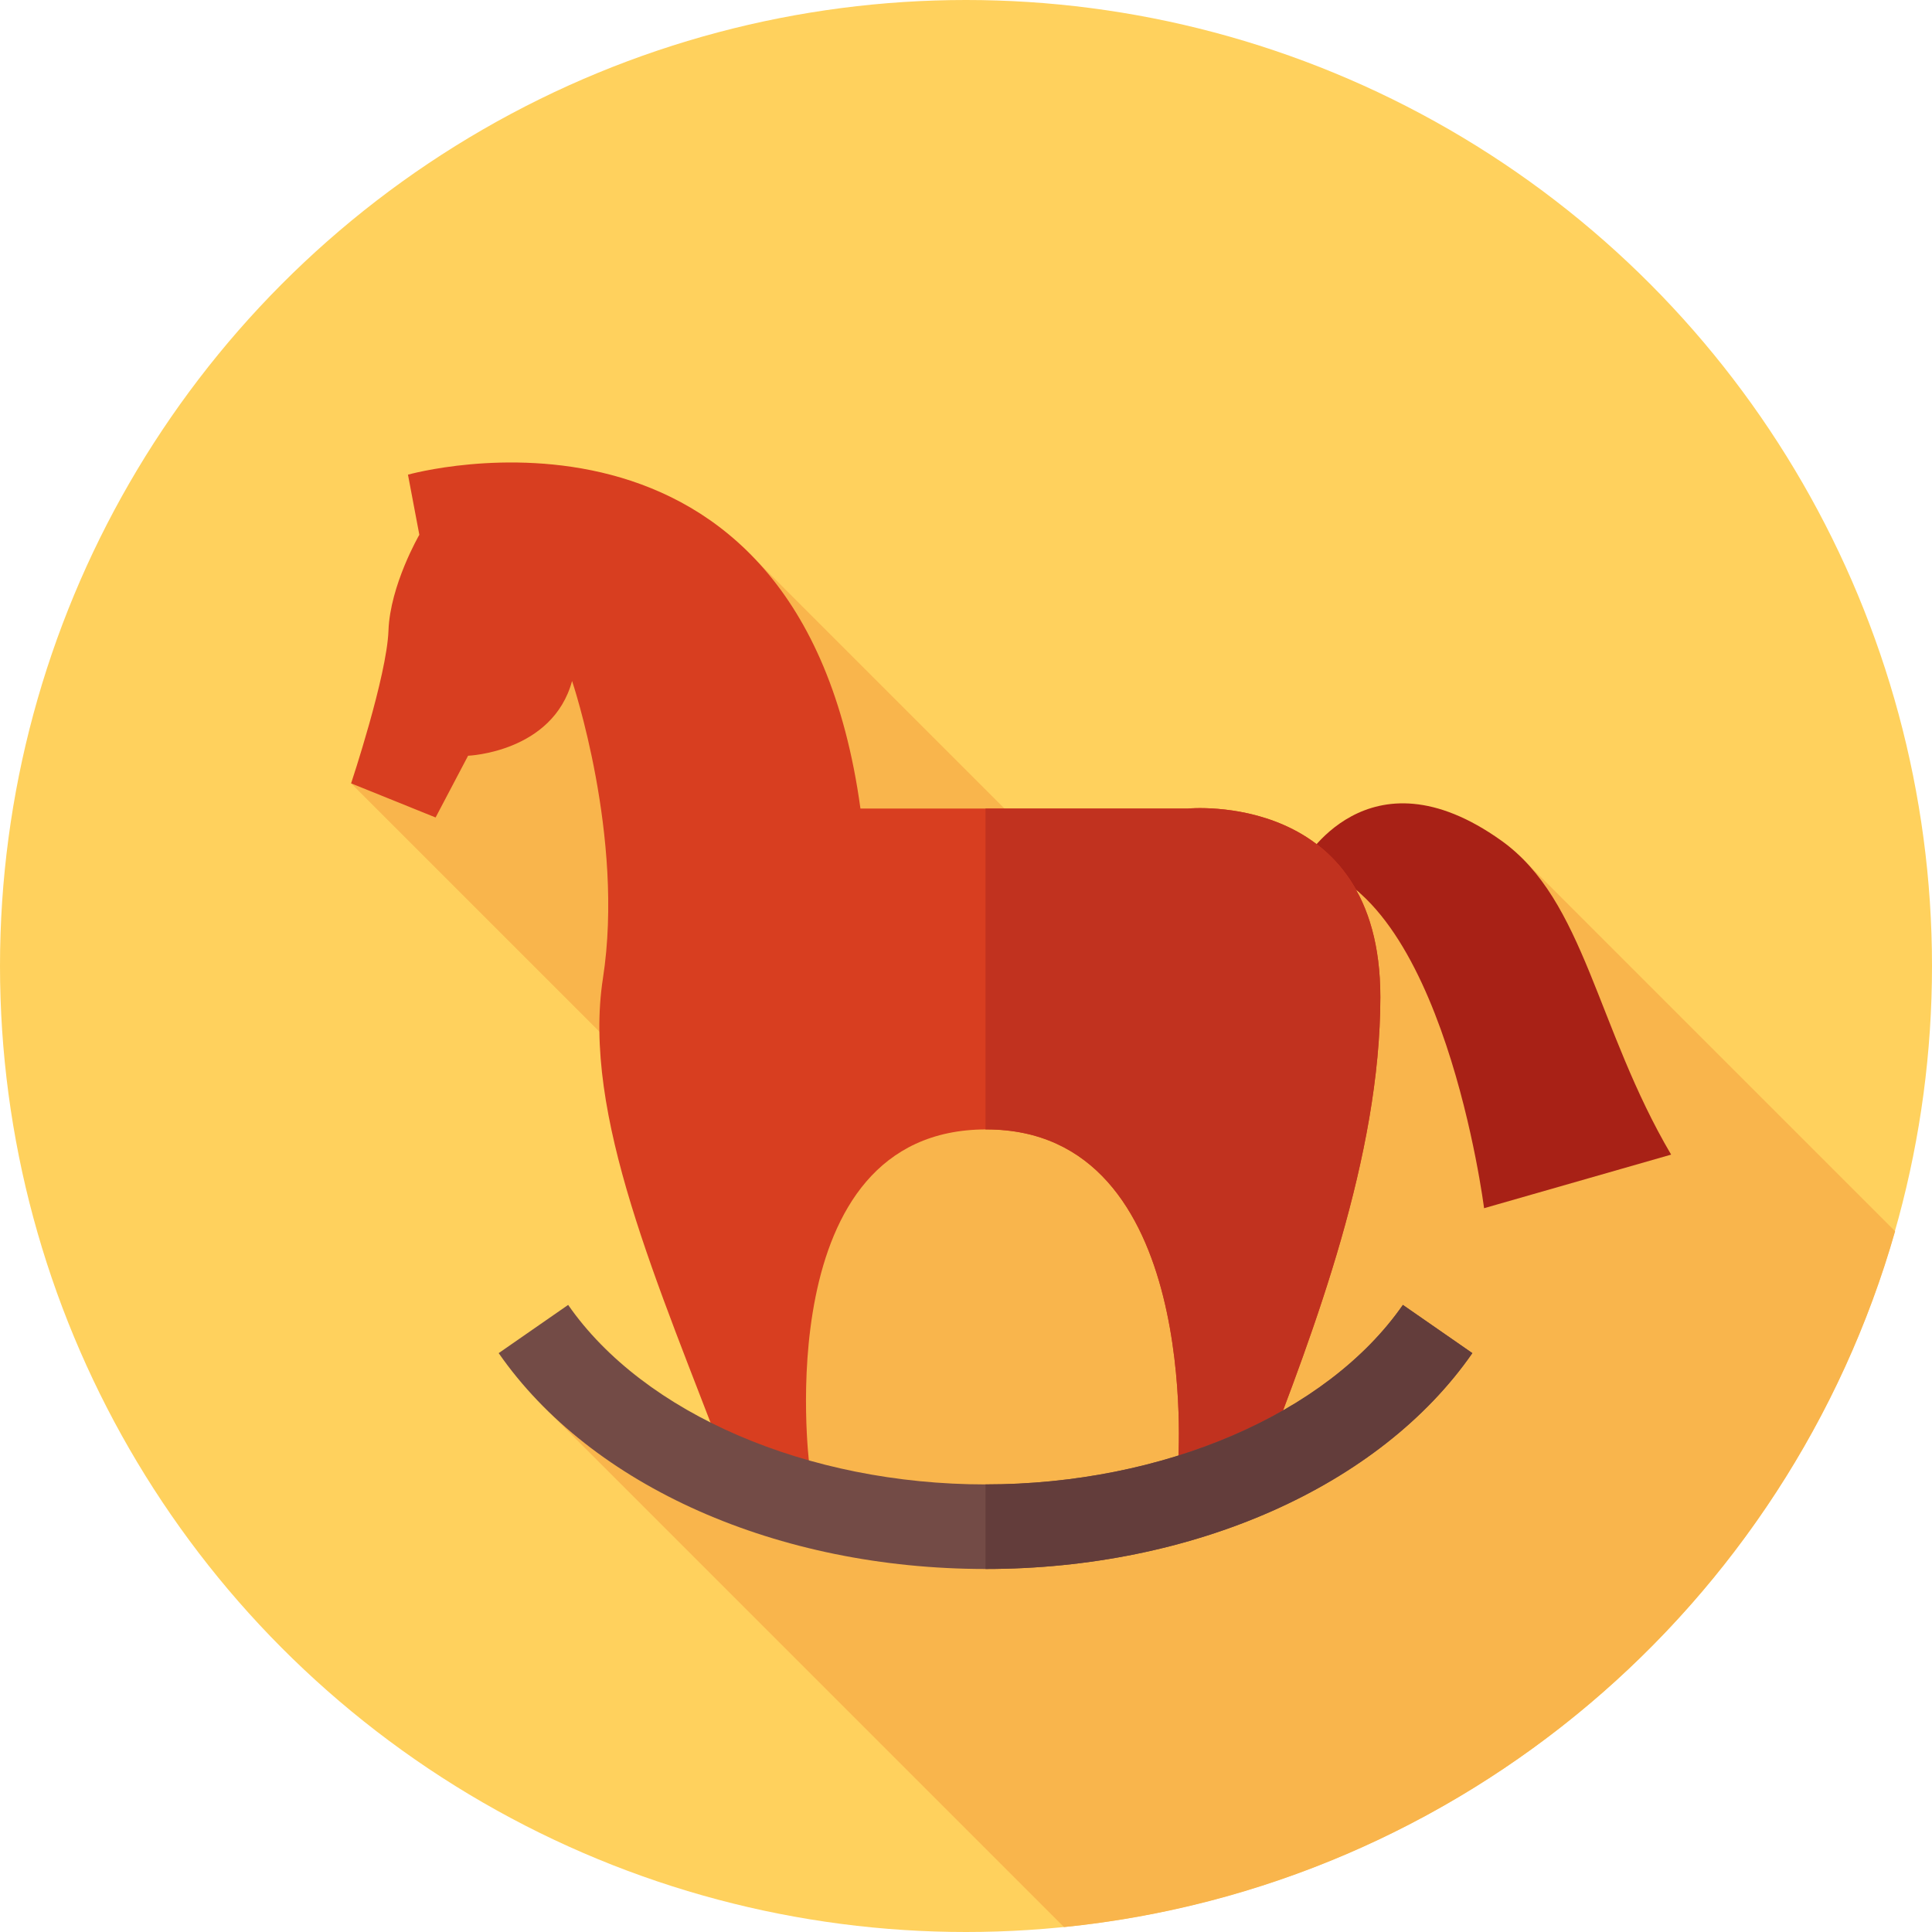 <?xml version="1.0" encoding="UTF-8"?> <!-- Uploaded to: SVG Repo, www.svgrepo.com, Generator: SVG Repo Mixer Tools --> <svg xmlns="http://www.w3.org/2000/svg" xmlns:xlink="http://www.w3.org/1999/xlink" height="800px" width="800px" id="Layer_1" viewBox="0 0 512 512" xml:space="preserve"> <circle style="fill:#FFD15D;" cx="256" cy="256" r="256"></circle> <path style="fill:#F9B54C;" d="M143.067,371.79l138.907,138.907c105.438-10.624,191.991-85.228,220.251-184.399l-99.061-99.061 l-101.771,22.235L196.913,144.991l-44.782-10.1l-59.087,72.707l99.749,99.749v73.33L143.067,371.79z"></path> <path style="fill:#A82116;" d="M345.054,228.933c0,0,17.255-31.546,52.822-6.156c22.128,15.794,25.224,49.623,44.989,83.208 l-49.569,14.202C393.295,320.186,382.531,235.098,345.054,228.933z"></path> <path style="fill:#D83E20;" d="M214.462,388.003c0,0-11.195-88.697,46.932-88.697c57.265,0,50.807,88.697,50.807,88.697h22.39 c13.777-35.737,31.216-81.584,31.216-123.787c0-54.896-51.022-49.945-51.022-49.945h-86.759 C211.88,96.513,108.115,125.79,108.115,125.79l3.013,15.931c0,0-7.751,13.348-8.18,25.403c-0.431,12.055-9.902,40.472-9.902,40.472 l22.39,9.042l8.611-16.362c0,0,22.39-0.862,27.557-19.806c0,0,13.974,41.363,8.18,78.793 c-5.598,36.168,14.639,80.946,32.723,128.738h21.956V388.003z"></path> <path style="fill:#C1321F;" d="M314.783,214.271h-53.612v85.042c0.074,0,0.147-0.005,0.221-0.005 c57.265,0,50.807,88.697,50.807,88.697h22.39c13.777-35.737,31.216-81.584,31.216-123.787 C365.804,209.318,314.783,214.271,314.783,214.271z"></path> <path style="fill:#734B46;" d="M261.172,415.796c-55.091,0-104.527-21.919-129.017-57.204l18.411-12.778 c20.058,28.898,63.472,47.571,110.606,47.571s90.548-18.673,110.606-47.571l18.411,12.778 C365.699,393.876,316.263,415.796,261.172,415.796z"></path> <path style="fill:#633D3B;" d="M390.189,358.593l-18.411-12.778c-20.058,28.898-63.472,47.571-110.606,47.571v22.411 C316.263,415.796,365.699,393.876,390.189,358.593z"></path> </svg> 